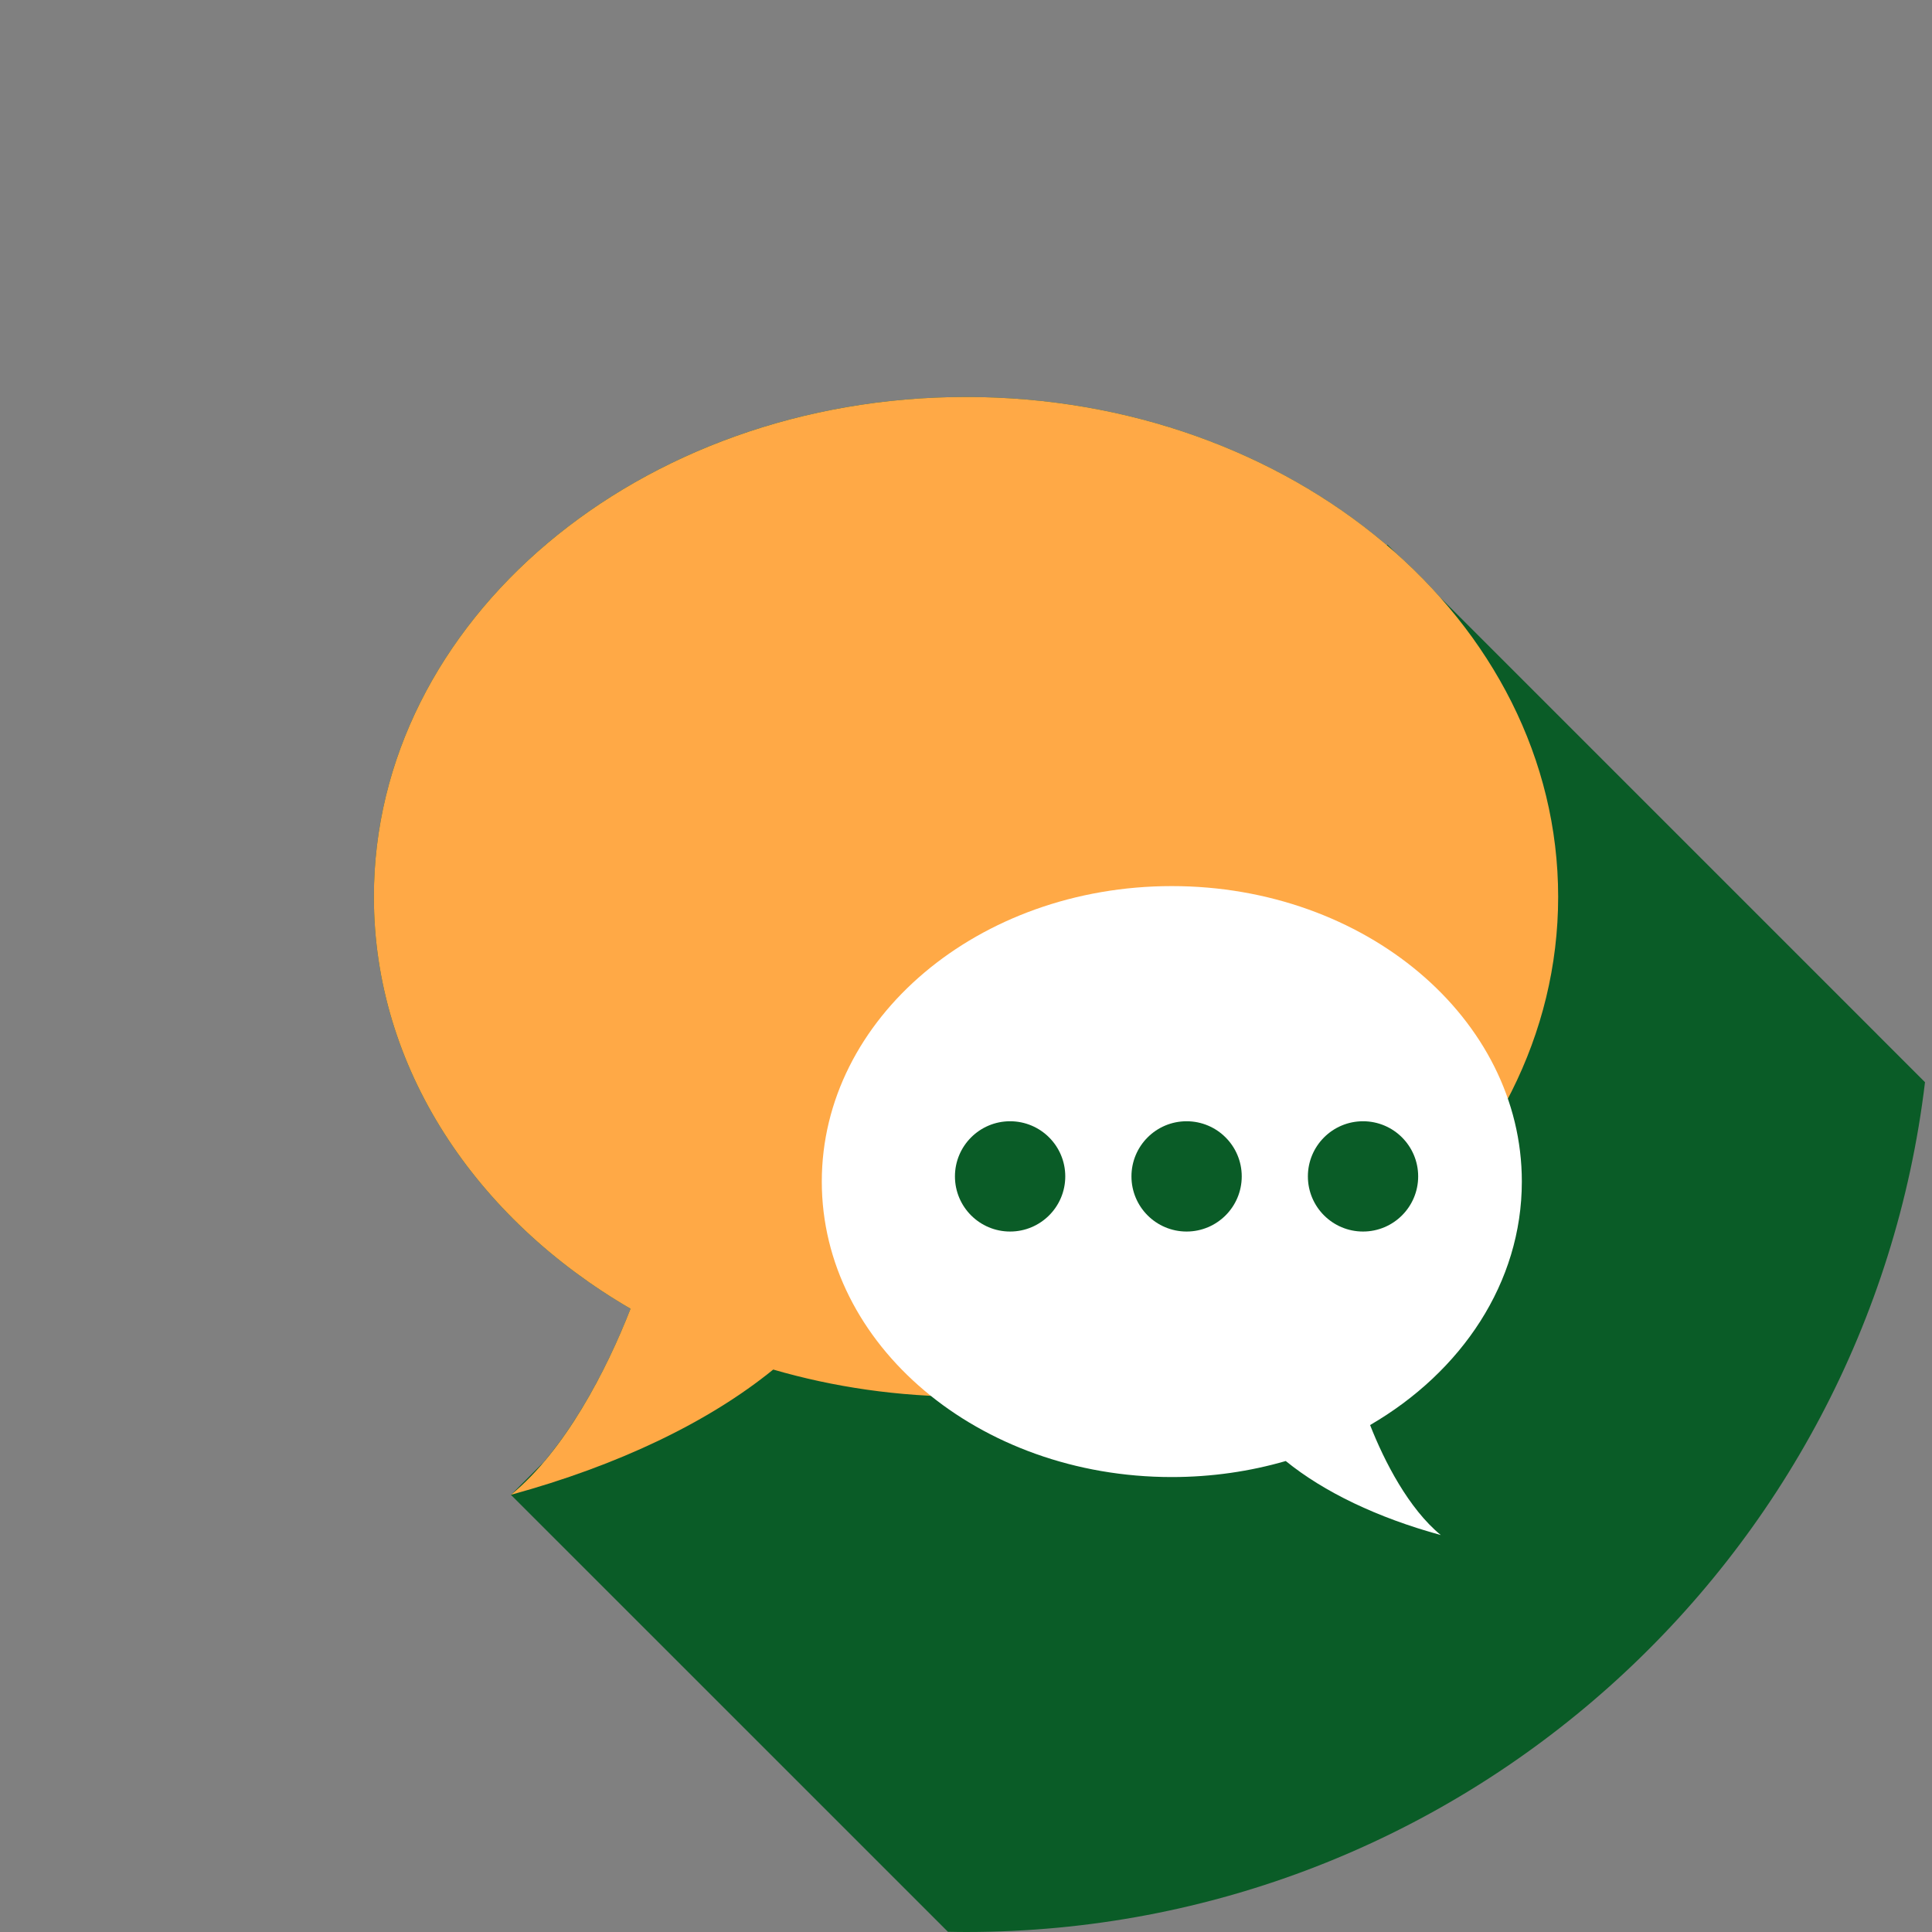 <svg width="50" height="50" viewBox="0 0 50 50" fill="none" xmlns="http://www.w3.org/2000/svg">
<rect x="0" y="0" width="50" height="50" fill="#808080" stroke="none"/>
<g clip-path="url(#clip0)">
<path d="M35.906 14.094L35.891 14.11C33.113 11.741 29.26 10.273 25 10.273C16.537 10.273 9.676 16.065 9.676 23.21C9.676 27.633 12.306 31.537 16.318 33.87C15.831 35.118 15.064 36.667 14.077 37.831L13.223 38.686L24.532 49.994C24.688 49.997 24.843 50 25 50C37.789 50 48.334 40.396 49.819 28.007L37.26 15.448C36.91 15.055 36.534 14.679 36.135 14.322L35.906 14.094Z" fill="#0A5C27"/>
<path d="M25 10.273C16.537 10.273 9.676 16.065 9.676 23.21C9.676 27.633 12.306 31.537 16.318 33.87C15.698 35.459 14.627 37.537 13.223 38.685C15.998 37.926 18.339 36.804 20.011 35.444C21.575 35.899 23.253 36.146 25 36.146C33.464 36.146 40.325 30.354 40.325 23.21C40.325 16.065 33.464 10.273 25 10.273Z" fill="#FFA946"/>
<path d="M30.326 22.932C35.329 22.932 39.385 26.356 39.385 30.579C39.385 33.194 37.83 35.501 35.458 36.88C35.825 37.819 36.458 39.047 37.288 39.727C35.648 39.278 34.264 38.614 33.275 37.811C32.351 38.079 31.359 38.226 30.326 38.226C25.324 38.226 21.268 34.802 21.268 30.579C21.268 26.356 25.324 22.932 30.326 22.932Z" fill="white"/>
<path d="M30.709 31.872C31.497 31.872 32.136 31.233 32.136 30.445C32.136 29.657 31.497 29.018 30.709 29.018C29.921 29.018 29.282 29.657 29.282 30.445C29.282 31.233 29.921 31.872 30.709 31.872Z" fill="#0A5C27"/>
<path d="M26.141 31.872C26.93 31.872 27.569 31.233 27.569 30.445C27.569 29.657 26.93 29.018 26.141 29.018C25.353 29.018 24.714 29.657 24.714 30.445C24.714 31.233 25.353 31.872 26.141 31.872Z" fill="#0A5C27"/>
<path d="M35.275 31.872C36.063 31.872 36.702 31.233 36.702 30.445C36.702 29.657 36.063 29.018 35.275 29.018C34.487 29.018 33.848 29.657 33.848 30.445C33.848 31.233 34.487 31.872 35.275 31.872Z" fill="#0A5C27"/>
</g>
<defs>
<clipPath id="clip0">
<rect width="50" height="50" fill="white"/>
</clipPath>
</defs>
</svg>
